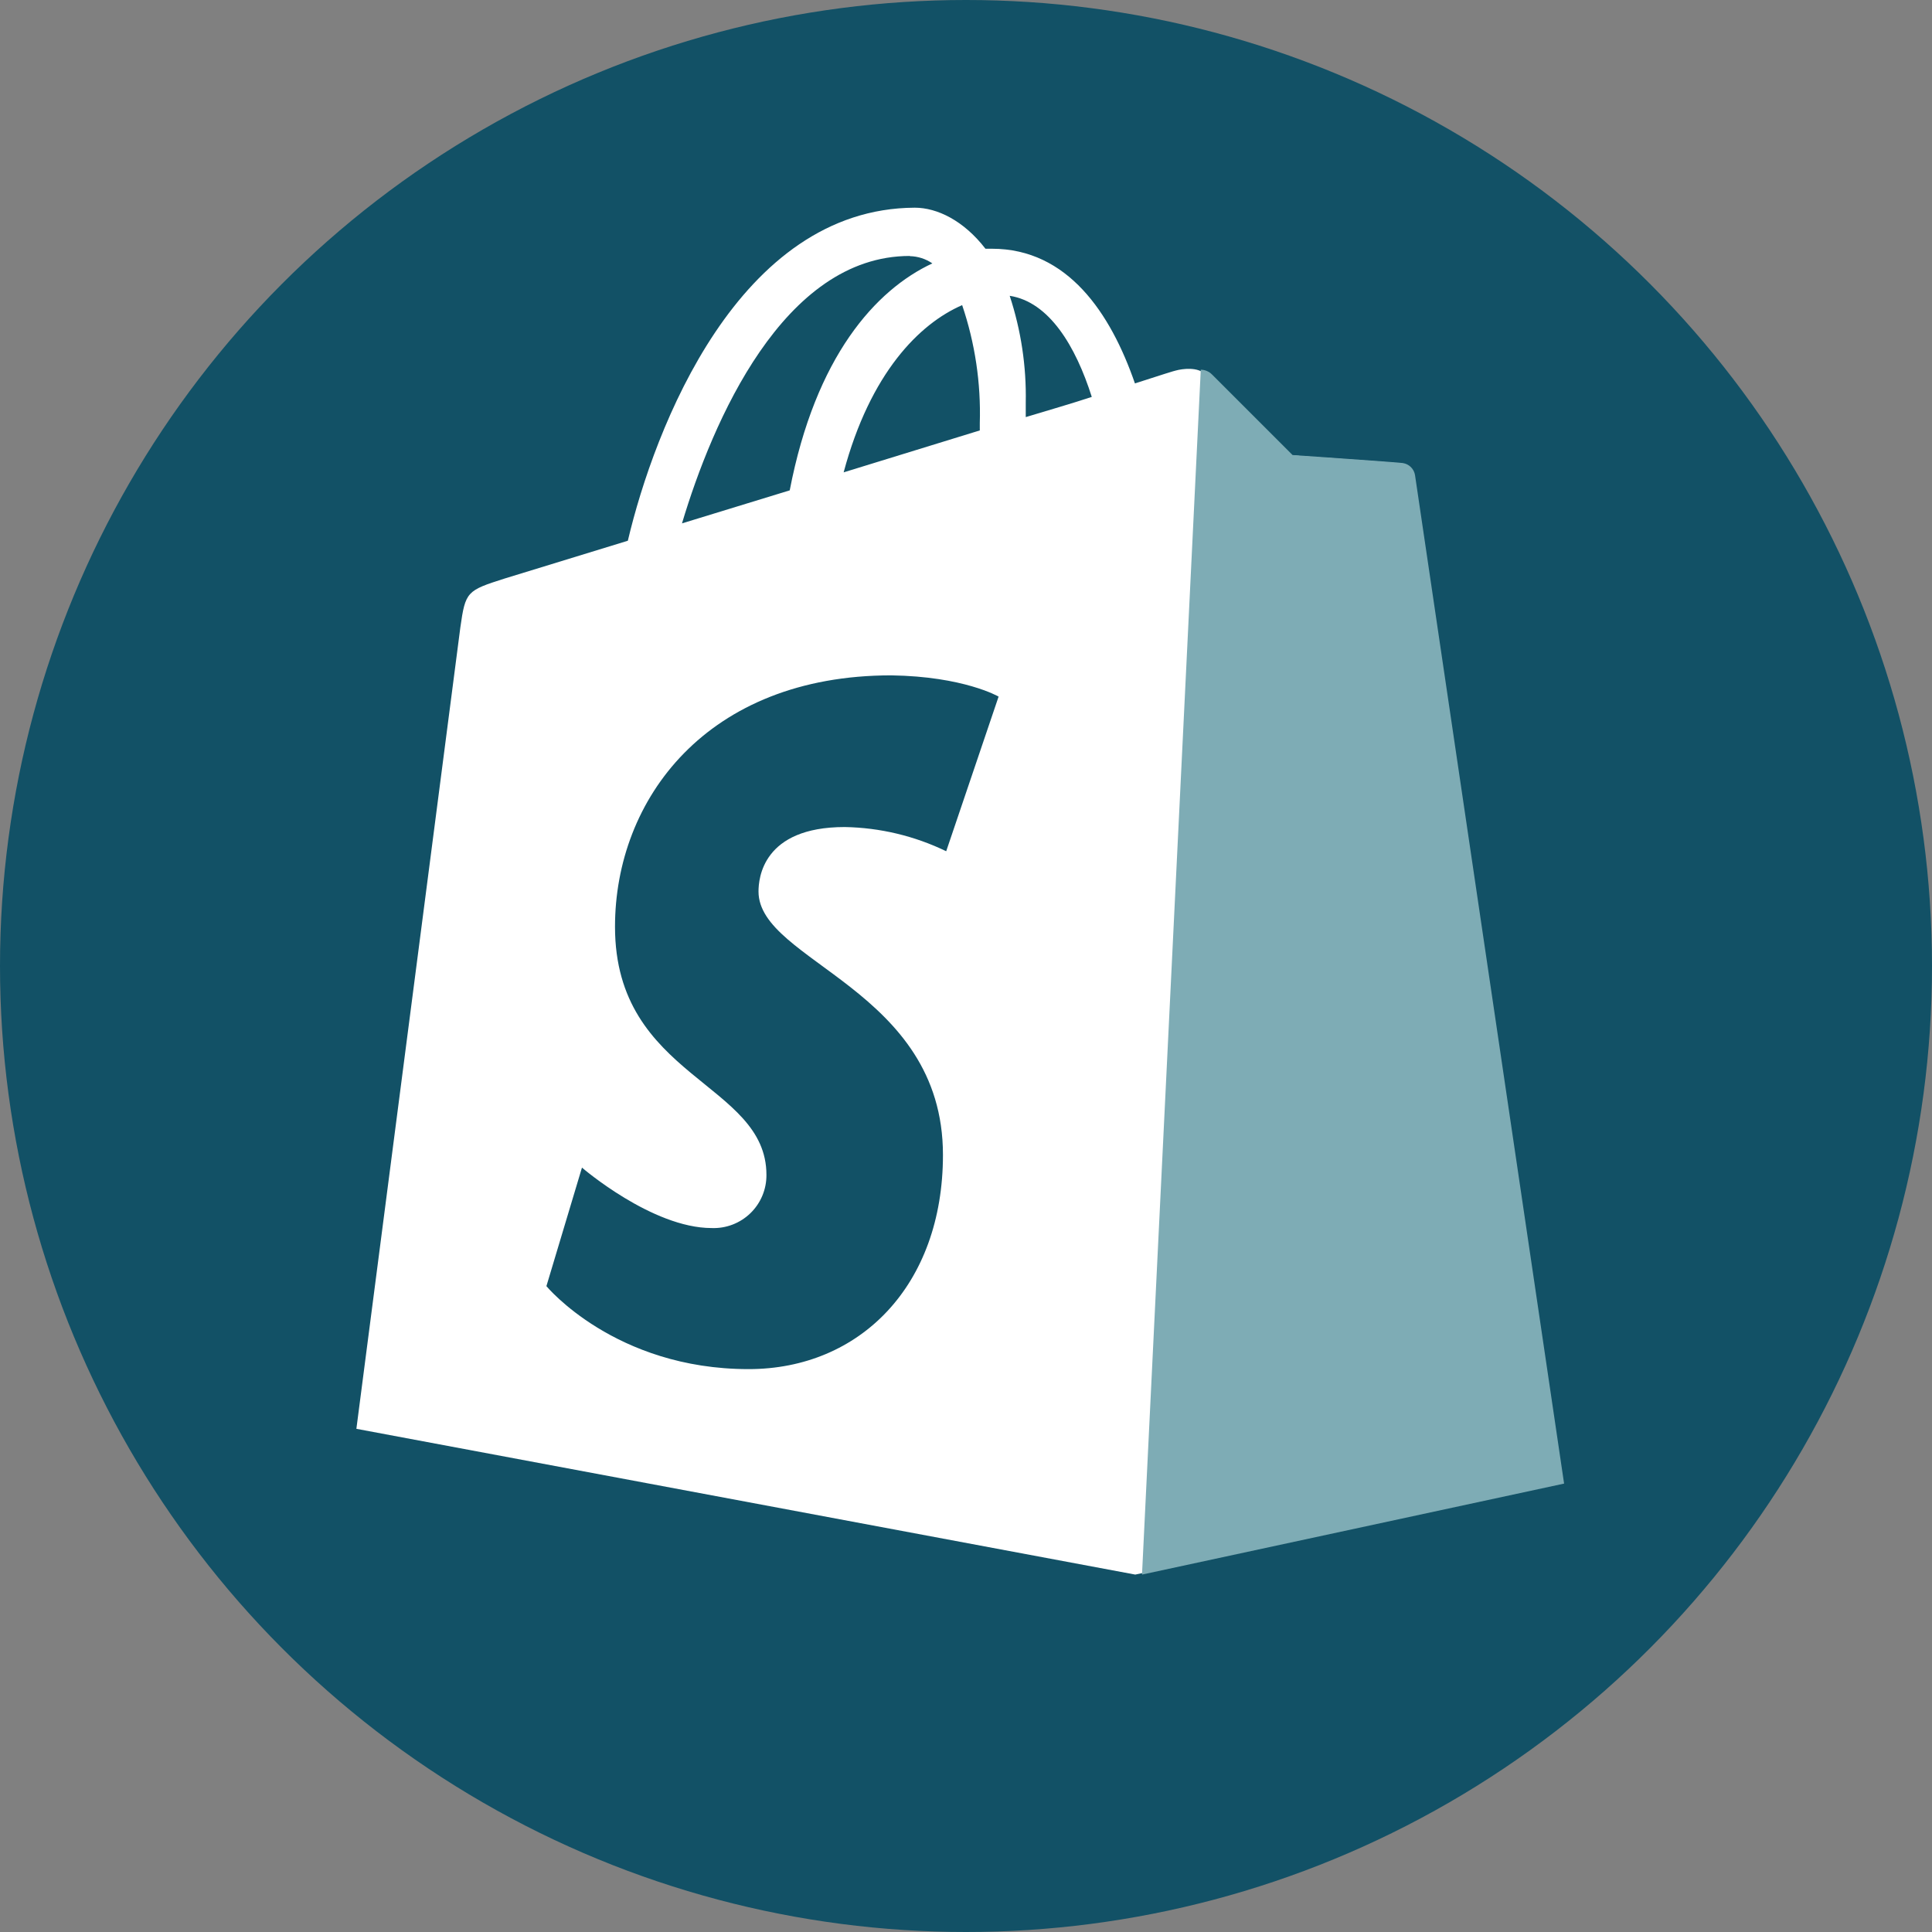 <svg width="450" height="450" viewBox="0 0 450 450" fill="none" xmlns="http://www.w3.org/2000/svg">
<rect x="0" y="0" width="450" height="450" fill="#808080" stroke="none"/>
<circle cx="225" cy="225" r="225" fill="#125166"/>
<g clip-path="url(#clip0_119_299)">
<path d="M328.033 110.478C327.799 109.07 326.65 107.991 325.228 107.856C324.108 107.672 299.509 105.986 299.509 105.986L280.754 87.232C279.063 85.361 275.322 85.908 273.909 86.296C273.725 86.296 270.169 87.416 264.348 89.306C258.692 72.94 248.678 57.936 231.038 57.936H229.531C224.477 51.385 218.288 48.375 213.065 48.375C171.995 48.559 152.424 99.778 146.236 125.949L117.533 134.754C108.728 137.56 108.404 137.764 107.22 146.161L83.009 332.798L264.423 366.75L362.736 345.558C362.736 345.374 328.212 112.264 328.033 110.483V110.478ZM254.29 92.45C249.728 93.957 244.524 95.46 238.918 97.151V93.768C239.084 85.327 237.819 76.919 235.177 68.9C244.37 70.313 250.549 80.625 254.295 92.445L254.29 92.45ZM224.104 71.069C227.103 79.914 228.496 89.227 228.213 98.564V100.255L196.5 110.02C202.708 86.839 214.159 75.387 224.109 71.069H224.104ZM211.916 59.662C213.792 59.702 215.616 60.288 217.164 61.349C203.932 67.507 189.943 83.068 183.944 114.214L158.847 121.905C165.926 98.27 182.441 59.618 211.901 59.618L211.916 59.662Z" fill="white"/>
<path d="M326.78 107.856C325.661 107.672 301.061 105.986 301.061 105.986L282.307 87.232C281.61 86.525 280.665 86.122 279.685 86.112L265.995 366.75L364.308 345.558L329.586 110.667C329.473 109.963 329.141 109.313 328.637 108.81C328.133 108.306 327.483 107.974 326.78 107.861V107.856Z" fill="#7EACB5"/>
<path d="M232.596 162.243L220.389 198.27C213.011 194.698 204.947 192.778 196.749 192.633C177.607 192.633 176.672 204.632 176.672 207.647C176.672 224.053 219.632 230.351 219.632 268.999C219.632 299.393 200.306 318.894 174.363 318.894C143.222 318.894 127.269 299.568 127.269 299.568L135.552 271.959C135.552 271.959 151.868 286.037 165.762 286.037C167.423 286.1 169.08 285.826 170.632 285.23C172.183 284.635 173.598 283.731 174.791 282.573C175.983 281.415 176.928 280.027 177.569 278.493C178.209 276.96 178.532 275.312 178.517 273.65C178.517 252.06 143.247 251.13 143.247 215.855C143.247 186.196 164.628 157.304 207.589 157.304C224.473 157.552 232.551 162.229 232.551 162.229L232.596 162.243Z" fill="#125166"/>
</g>
<defs>
<clipPath id="clip0_119_299">
<rect width="318.375" height="318.375" fill="white" transform="translate(65.25 48.375)"/>
</clipPath>
</defs>
</svg>
